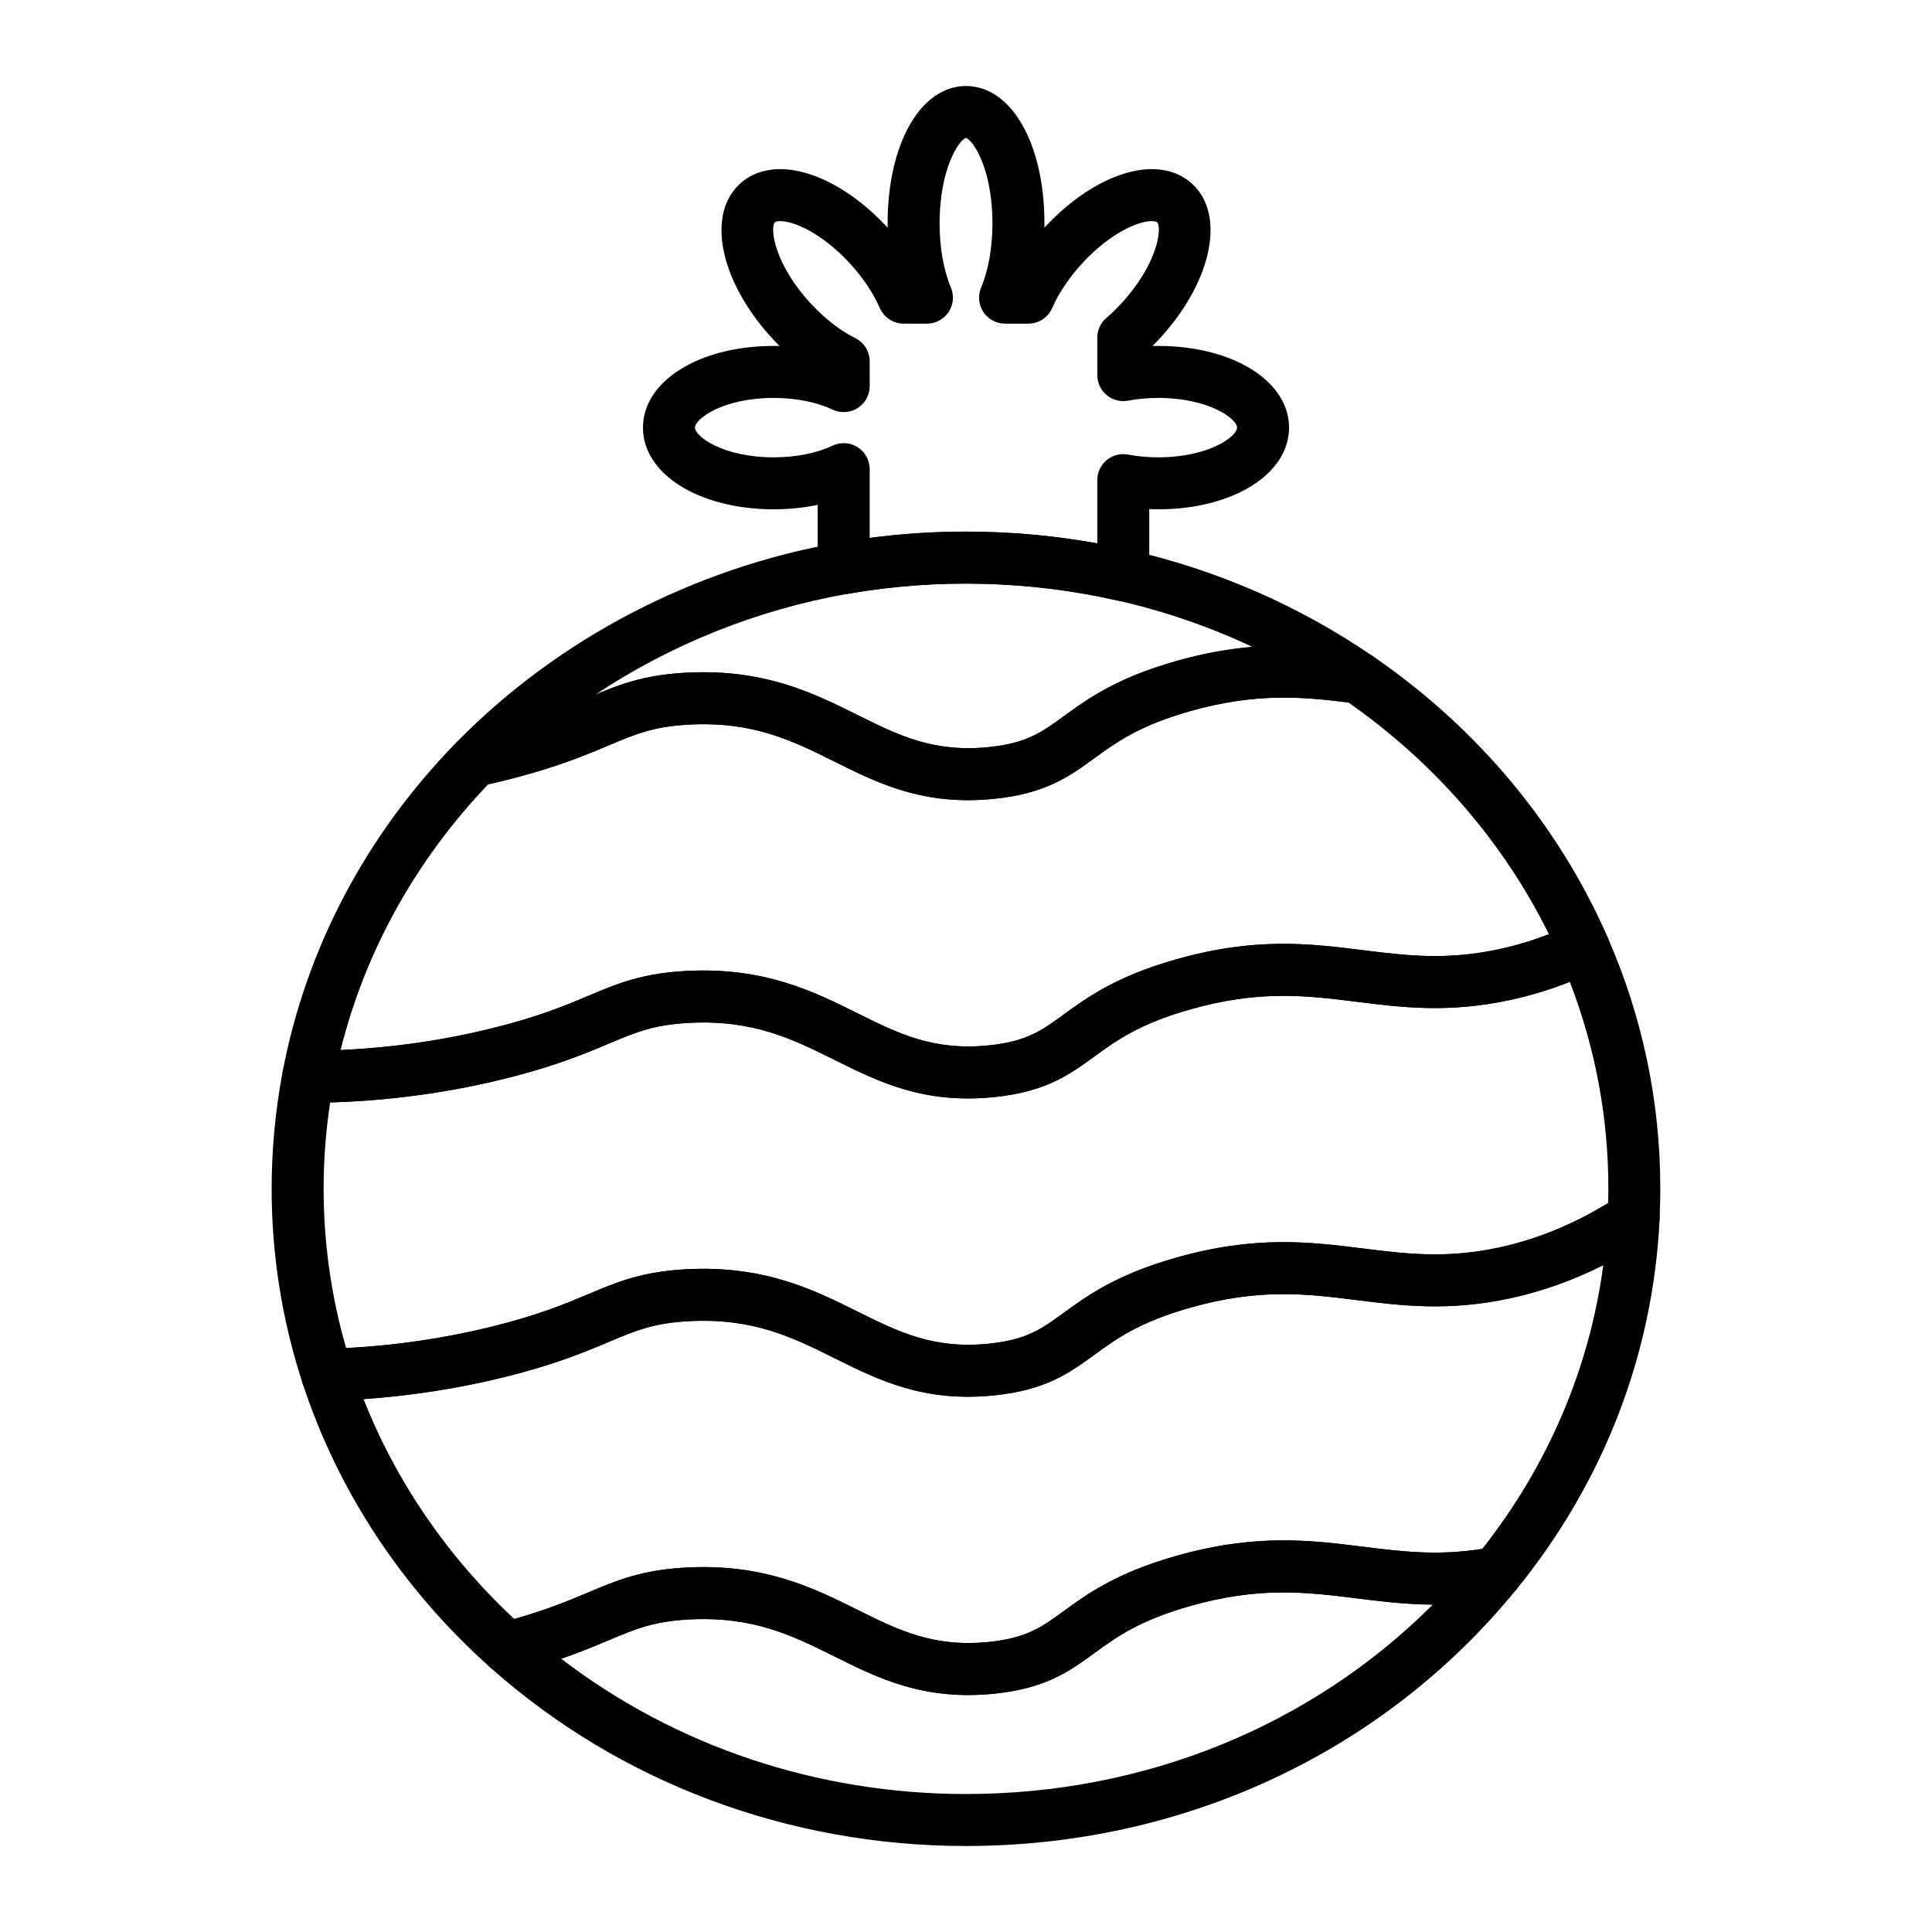<?xml version="1.0" encoding="UTF-8"?>
<!-- Uploaded to: SVG Repo, www.svgrepo.com, Generator: SVG Repo Mixer Tools -->
<svg fill="#000000" width="800px" height="800px" version="1.1" viewBox="144 144 512 512" xmlns="http://www.w3.org/2000/svg">
 <g>
  <path d="m441.68 303.32c-0.512 0-1.023-0.059-1.531-0.172-23.219-5.289-47.836-5.91-71.375-1.797-2.004 0.348-4.059-0.203-5.617-1.512-1.559-1.309-2.457-3.238-2.457-5.273v-16.781c-3.695 0.777-7.637 1.188-11.633 1.188-19.766-0.004-34.672-9.309-34.672-21.652 0-12.34 14.906-21.648 34.672-21.648 0.508 0 1.016 0.008 1.52 0.02-0.484-0.484-0.965-0.98-1.441-1.484-13.734-14.594-17.957-32.113-9.82-40.754 2.856-3.031 6.82-4.637 11.465-4.637 8.672 0 19.152 5.633 28.035 15.074 0.137 0.145 0.273 0.293 0.41 0.438-0.008-0.375-0.008-0.754-0.008-1.129 0-21.098 8.738-36.406 20.781-36.406 12.039 0 20.781 15.312 20.781 36.406 0 0.375-0.004 0.754-0.012 1.129 0.137-0.145 0.27-0.289 0.406-0.434 8.883-9.438 19.363-15.074 28.035-15.074 4.644 0 8.609 1.602 11.465 4.637 8.133 8.641 3.91 26.16-9.824 40.754-0.473 0.5-0.953 0.996-1.441 1.48 0.504-0.012 1.012-0.02 1.52-0.02 19.766 0 34.672 9.309 34.672 21.648s-14.906 21.648-34.672 21.648c-0.793 0-1.586-0.016-2.371-0.047v17.508c0 2.098-0.953 4.078-2.594 5.383-1.23 0.988-2.75 1.508-4.293 1.508zm-41.676-18.445c11.688 0 23.352 1.047 34.789 3.121v-16.758c0-2.051 0.914-3.992 2.488-5.301 1.578-1.309 3.652-1.848 5.668-1.469 2.562 0.48 5.25 0.727 7.988 0.727 13.574 0 20.895-5.586 20.895-7.871 0-2.285-7.32-7.871-20.895-7.871-2.738 0-5.43 0.242-7.988 0.727-2.016 0.379-4.094-0.16-5.668-1.469-1.578-1.309-2.488-3.254-2.488-5.301l-0.004-9.918c0-2 0.871-3.902 2.383-5.211 1.25-1.082 2.481-2.262 3.652-3.508 9.977-10.602 11.207-20.402 9.824-21.871-0.141-0.152-0.637-0.301-1.434-0.301-3.801 0-11.059 3.359-18.004 10.738-3.644 3.875-6.543 8.133-8.379 12.312-1.098 2.504-3.574 4.121-6.309 4.121h-6.172c-2.309 0-4.461-1.156-5.738-3.078s-1.504-4.356-0.609-6.484c1.938-4.594 3.004-10.633 3.004-17.004 0-14.816-5.34-22.285-7.035-22.633-1.629 0.348-6.973 7.82-6.973 22.633 0 6.375 1.066 12.414 3 17.004 0.895 2.129 0.668 4.562-0.609 6.484-1.277 1.918-3.434 3.074-5.738 3.074h-6.172c-2.734 0-5.207-1.617-6.309-4.117-1.836-4.184-4.734-8.441-8.379-12.312-6.945-7.379-14.199-10.738-18.004-10.738-0.797 0-1.293 0.152-1.434 0.301-1.383 1.469-0.152 11.27 9.824 21.871 3.625 3.852 7.59 6.902 11.469 8.824 2.348 1.16 3.832 3.555 3.832 6.172v6.559c0 2.363-1.211 4.562-3.211 5.824-1.996 1.262-4.5 1.414-6.637 0.398-4.191-1.996-9.719-3.094-15.562-3.094-13.574 0-20.895 5.586-20.895 7.871 0 2.285 7.32 7.871 20.895 7.871 5.844 0 11.371-1.098 15.562-3.094 2.137-1.016 4.641-0.863 6.637 0.398 2 1.262 3.211 3.461 3.211 5.824v18.227c8.441-1.121 16.996-1.68 25.523-1.68z"/>
  <path d="m400 633.21c-47.086 0-91.887-16.828-126.15-47.379-1.895-1.691-2.707-4.289-2.113-6.758s2.504-4.41 4.961-5.051c10.945-2.852 17.492-5.606 23.266-8.039 7.562-3.188 14.098-5.938 25.867-6.566 20.688-1.098 33.82 5.438 45.41 11.207 10.824 5.387 20.172 10.035 34.93 8.5 9.934-1.039 13.84-3.883 19.754-8.188 6.148-4.477 13.797-10.043 29.586-14.547 21.184-6.047 35.734-4.231 49.809-2.477 10.762 1.344 20.93 2.609 33.957 0.129 2.844-0.547 5.719 0.75 7.203 3.234 1.484 2.484 1.254 5.629-0.57 7.875-35.156 43.254-88.34 68.059-145.91 68.059zm-107.27-49.625c30.273 23.199 67.895 35.848 107.27 35.848 47.438 0 91.621-18.105 123.7-50.195-7.18-0.043-13.695-0.852-20.086-1.648-13.289-1.656-25.84-3.219-44.328 2.055-13.434 3.832-19.445 8.207-25.254 12.438-6.59 4.797-12.812 9.328-26.43 10.75-18.738 1.957-30.816-4.055-42.5-9.871-11.047-5.496-21.477-10.684-38.539-9.781-9.371 0.5-14.098 2.492-21.254 5.504-3.477 1.465-7.457 3.141-12.578 4.902z"/>
  <path d="m400.54 356.06c-14.844 0-25.285-5.199-35.43-10.246-11.047-5.5-21.477-10.691-38.539-9.781-9.371 0.5-14.098 2.492-21.25 5.504-6.402 2.699-14.375 6.055-27.984 9.395-1.922 0.473-3.887 0.922-6.012 1.379-2.973 0.637-6.012-0.746-7.481-3.406s-1.02-5.973 1.105-8.145c26.82-27.422 62.852-46.234 101.45-52.977 25.332-4.426 51.809-3.762 76.805 1.934 23.309 5.309 45.023 14.777 64.539 28.141 2.621 1.797 3.676 5.152 2.551 8.125-1.129 2.973-4.137 4.785-7.293 4.394-12.402-1.547-25.234-3.148-43.711 2.121-13.434 3.832-19.445 8.207-25.254 12.438-6.59 4.797-12.812 9.328-26.43 10.75-2.469 0.254-4.82 0.375-7.07 0.375zm-70.16-33.91c18.109 0 30.148 5.992 40.867 11.328 10.824 5.387 20.172 10.047 34.93 8.5 9.934-1.039 13.84-3.883 19.754-8.184 6.144-4.477 13.797-10.043 29.582-14.547 7.523-2.144 14.25-3.297 20.391-3.812-11.355-5.344-23.309-9.457-35.754-12.293-23.219-5.289-47.836-5.91-71.375-1.797-24.016 4.195-46.949 13.418-66.938 26.707 6.816-2.844 13.207-5.207 24-5.781l0.367 6.879-0.367-6.879c1.555-0.078 3.07-0.121 4.543-0.121z"/>
  <path d="m400.54 593.2c-14.844 0-25.285-5.199-35.43-10.25-11.047-5.496-21.473-10.688-38.539-9.781-9.371 0.5-14.098 2.492-21.254 5.504-5.898 2.484-13.238 5.578-25.141 8.676-2.227 0.582-4.602 0.008-6.32-1.523-23.176-20.664-40.359-46.719-49.695-75.352-0.676-2.066-0.332-4.328 0.922-6.106s3.273-2.856 5.445-2.914c14.766-0.395 29.41-2.348 43.527-5.809 12.555-3.078 19.656-6.07 25.922-8.711 7.562-3.188 14.098-5.938 25.867-6.566 20.688-1.098 33.82 5.438 45.41 11.207 10.824 5.387 20.172 10.035 34.93 8.504 9.934-1.039 13.84-3.883 19.754-8.188 6.148-4.477 13.797-10.043 29.586-14.547 21.188-6.047 35.734-4.227 49.801-2.469 11.281 1.41 21.93 2.738 35.922-0.266 10.93-2.348 21.668-6.949 31.914-13.676 2.168-1.422 4.945-1.508 7.195-0.223s3.586 3.723 3.465 6.309c-1.707 35.801-14.812 69.734-37.898 98.133-1.023 1.258-2.461 2.117-4.055 2.422-15.156 2.891-26.891 1.426-38.238 0.012-13.289-1.656-25.84-3.219-44.328 2.055-13.434 3.832-19.445 8.207-25.254 12.438-6.59 4.797-12.812 9.328-26.43 10.75-2.477 0.25-4.828 0.371-7.078 0.371zm-70.16-33.91c18.109 0 30.148 5.992 40.867 11.328 10.824 5.387 20.172 10.035 34.93 8.5 9.934-1.039 13.84-3.883 19.754-8.188 6.148-4.477 13.797-10.043 29.586-14.547 21.188-6.047 35.738-4.231 49.809-2.477 10.078 1.258 19.629 2.445 31.496 0.559 17.484-22.207 28.434-47.941 32.066-75.191-8.055 4.043-16.34 6.988-24.754 8.797-16.273 3.496-28.602 1.957-40.523 0.465-13.281-1.66-25.828-3.227-44.316 2.047-13.434 3.832-19.445 8.207-25.254 12.438-6.59 4.797-12.812 9.328-26.43 10.75-18.738 1.957-30.816-4.055-42.496-9.871-11.047-5.5-21.473-10.688-38.539-9.781-9.371 0.5-14.098 2.488-21.25 5.504-6.402 2.695-14.371 6.055-27.984 9.395-12.051 2.953-24.457 4.883-36.996 5.75 8.598 21.836 22.262 41.785 39.945 58.277 8.848-2.504 14.566-4.914 19.684-7.066 7.566-3.188 14.098-5.938 25.867-6.566 1.551-0.078 3.066-0.121 4.539-0.121z"/>
  <path d="m230.7 515.23c-2.973 0-5.621-1.91-6.547-4.754-5.418-16.609-8.164-33.918-8.164-51.438 0-10.379 0.977-20.793 2.902-30.953 0.613-3.242 3.441-5.594 6.742-5.606 16.441-0.059 32.73-2.035 48.41-5.883 12.551-3.078 19.656-6.07 25.918-8.711 7.562-3.188 14.098-5.938 25.867-6.566 20.68-1.098 33.82 5.438 45.41 11.207 10.824 5.387 20.172 10.035 34.93 8.5 9.934-1.039 13.84-3.883 19.754-8.184 6.144-4.477 13.797-10.043 29.582-14.547 21.184-6.043 35.73-4.227 49.801-2.469 11.277 1.41 21.93 2.738 35.922-0.266 6.613-1.418 13.184-3.668 19.523-6.676 1.684-0.801 3.621-0.879 5.363-0.23 1.746 0.652 3.152 1.98 3.898 3.688 9.281 21.172 13.988 43.613 13.988 66.699 0 2.551-0.066 5.16-0.199 7.981-0.105 2.203-1.258 4.219-3.102 5.43-11.672 7.664-23.98 12.922-36.582 15.629-16.27 3.496-28.598 1.957-40.523 0.465-13.281-1.66-25.828-3.227-44.316 2.047-13.434 3.832-19.445 8.207-25.254 12.438-6.59 4.797-12.812 9.328-26.43 10.75-18.738 1.957-30.816-4.055-42.5-9.871-11.043-5.5-21.477-10.688-38.539-9.781-9.371 0.5-14.098 2.488-21.25 5.504-6.402 2.699-14.375 6.055-27.988 9.395-15.066 3.695-30.691 5.781-46.441 6.203-0.051-0.004-0.113 0-0.176 0zm0.789-79.07c-1.145 7.555-1.723 15.227-1.723 22.879 0 14.332 2.004 28.508 5.961 42.211 13-0.672 25.867-2.551 38.316-5.606 12.555-3.078 19.656-6.07 25.922-8.711 7.562-3.188 14.094-5.938 25.867-6.566 20.688-1.098 33.82 5.438 45.41 11.207 10.824 5.391 20.18 10.043 34.93 8.504 9.934-1.039 13.84-3.883 19.754-8.188 6.148-4.477 13.797-10.043 29.586-14.547 21.188-6.043 35.734-4.227 49.801-2.469 11.281 1.41 21.934 2.742 35.922-0.266 9.879-2.125 19.602-6.086 28.949-11.797 0.035-1.289 0.051-2.539 0.051-3.773 0-18.883-3.434-37.293-10.215-54.828-5.215 2.055-10.535 3.668-15.891 4.816-16.273 3.496-28.598 1.957-40.52 0.469-13.281-1.66-25.828-3.227-44.316 2.047-13.434 3.832-19.445 8.207-25.254 12.438-6.59 4.797-12.812 9.328-26.43 10.75-18.738 1.957-30.816-4.055-42.5-9.871-11.047-5.496-21.477-10.684-38.539-9.781-9.371 0.5-14.098 2.492-21.25 5.504-6.402 2.699-14.371 6.055-27.984 9.395-14.898 3.652-30.289 5.727-45.848 6.184z"/>
  <path d="m225.66 436.25c-2.047 0-3.988-0.91-5.297-2.484-1.312-1.582-1.852-3.668-1.469-5.688 6.191-32.66 22.117-62.859 46.051-87.328 0.945-0.965 2.152-1.633 3.477-1.918 2.004-0.43 3.844-0.852 5.629-1.289 12.551-3.078 19.652-6.07 25.918-8.711 7.562-3.188 14.094-5.938 25.867-6.566 20.684-1.098 33.82 5.438 45.41 11.207 10.824 5.387 20.172 10.047 34.93 8.5 9.934-1.039 13.84-3.883 19.754-8.188 6.148-4.477 13.797-10.043 29.582-14.547 21.18-6.039 36.062-4.184 49.195-2.543 1.09 0.137 2.133 0.531 3.039 1.152 27.688 18.961 49.223 44.715 62.273 74.484 1.496 3.41 0.012 7.391-3.356 8.988-7.301 3.465-14.883 6.055-22.539 7.699-16.27 3.496-28.598 1.957-40.52 0.469-13.281-1.66-25.828-3.227-44.316 2.047-13.434 3.832-19.441 8.207-25.254 12.438-6.59 4.797-12.812 9.328-26.434 10.75-18.738 1.957-30.816-4.055-42.5-9.871-11.047-5.496-21.477-10.684-38.539-9.781-9.371 0.5-14.098 2.492-21.25 5.504-6.402 2.699-14.375 6.055-27.988 9.395-16.738 4.106-34.113 6.219-51.645 6.277-0.004 0.004-0.012 0.004-0.02 0.004zm47.715-84.402c-19.207 20.121-32.609 44.285-39.113 70.418 13.504-0.602 26.852-2.504 39.785-5.676 12.555-3.078 19.656-6.07 25.922-8.711 7.562-3.188 14.094-5.938 25.863-6.566 20.688-1.098 33.82 5.438 45.41 11.207 10.824 5.387 20.172 10.043 34.93 8.5 9.934-1.039 13.84-3.883 19.754-8.188 6.148-4.473 13.797-10.043 29.582-14.547 21.184-6.043 35.73-4.227 49.801-2.469 11.277 1.41 21.93 2.738 35.922-0.266 4.453-0.957 8.887-2.289 13.246-3.973-11.961-24.273-30.207-45.383-53.152-61.422-11.895-1.469-24.387-2.703-42.039 2.332-13.434 3.832-19.441 8.207-25.254 12.438-6.59 4.797-12.812 9.328-26.434 10.75-18.738 1.953-30.816-4.055-42.5-9.871-11.047-5.496-21.473-10.695-38.539-9.781-9.371 0.5-14.098 2.492-21.25 5.504-6.402 2.699-14.375 6.055-27.988 9.395-1.277 0.316-2.582 0.621-3.945 0.926z"/>
 </g>
</svg>